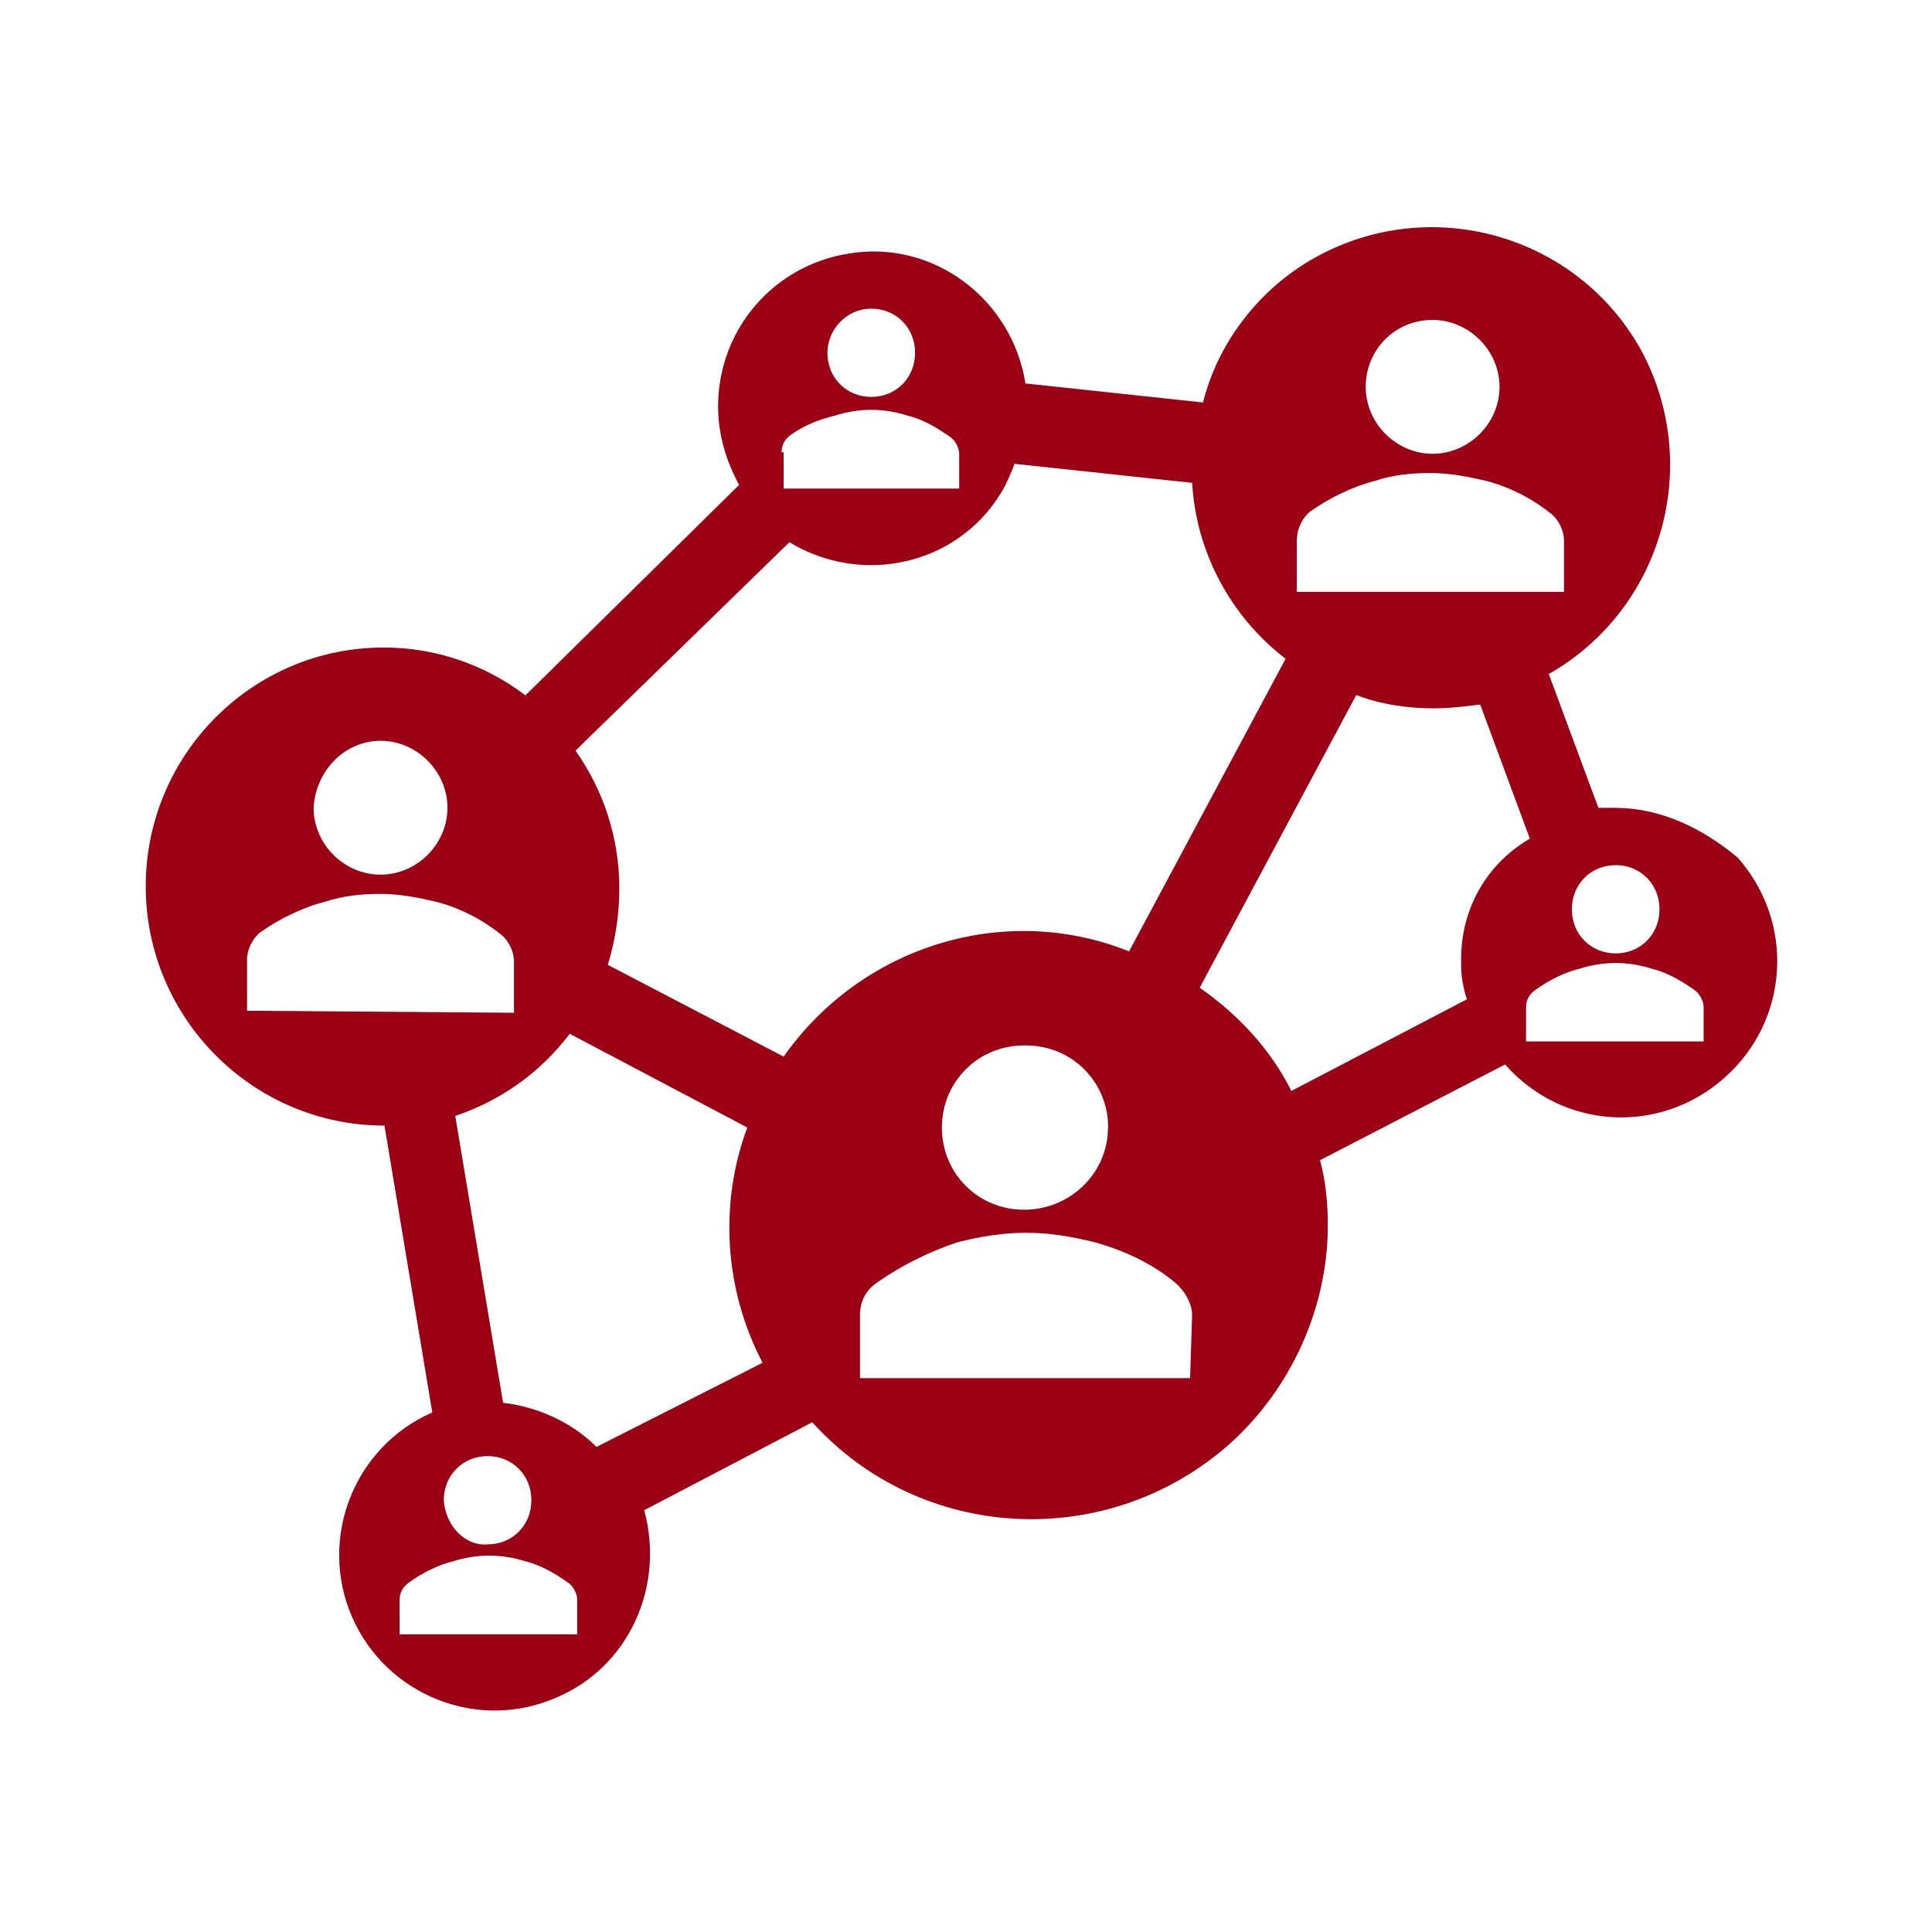 <?xml version="1.0" encoding="UTF-8"?>
<svg xmlns="http://www.w3.org/2000/svg" id="Layer_1" data-name="Layer 1" viewBox="0 0 250 250">
  <defs>
    <style>
      .cls-1 {
        fill: #9b0014;
        stroke-width: 0px;
      }
    </style>
  </defs>
  <path class="cls-1" d="m209.07,104.53h-2.24l-6.42-17.31c14.81-8.43,20-27.23,11.86-42.08-8.39-14.85-27.16-20.07-42.01-11.86-7.16,3.95-12.61,10.89-14.59,18.8l-22.98-2.46c-1.72-10.89-11.86-18.58-22.72-16.83-9.89,1.49-17.05,9.89-17.05,19.81,0,3.47.97,6.94,2.72,10.15l-27.65,27.23c-5.19-3.95-11.6-6.19-18.28-6.19-17.01-.04-30.85,13.84-30.85,30.89s13.84,30.97,30.89,30.97l6.19,37.12c-10.15,4.44-14.81,16.34-10.37,26.49s16.3,14.85,26.41,10.41c9.4-3.95,14.07-14.36,11.38-24.25l21.75-11.38c14.07,15.59,38.28,16.82,54.1,2.72,7.91-7.16,12.61-17.57,12.61-28.2,0-2.72-.26-5.71-1.01-8.43l23.95-12.39c7.42,8.43,20,9.18,28.39,1.72,8.39-7.42,9.14-20.07,1.72-28.47-4.7-3.95-10.15-6.45-15.82-6.45Zm0,7.42c3.21,0,5.67,2.46,5.67,5.71s-2.46,5.71-5.67,5.71-5.67-2.46-5.67-5.71,2.46-5.71,5.67-5.71Zm-23.69-70.55c4.7,0,8.66,3.95,8.66,8.66s-3.95,8.66-8.66,8.66-8.66-3.95-8.66-8.66,3.69-8.66,8.66-8.66Zm-17.54,28.24c0-1.23.75-2.72,1.72-3.47,2.46-1.72,5.45-3.21,8.39-3.95,2.2-.75,4.7-1.01,7.16-1.01s4.93.48,7.16,1.01c2.95.75,5.93,2.24,8.39,4.22,1.01.75,1.72,2.24,1.72,3.47v6.68h-34.58v-6.94h.04Zm-55.1-29.7c3.21,0,5.67,2.46,5.67,5.71s-2.46,5.71-5.67,5.71-5.67-2.46-5.67-5.71c0-2.98,2.46-5.71,5.67-5.71Zm-11.6,18.54c0-.97.49-1.72,1.23-2.24,1.72-1.23,3.69-1.98,5.67-2.46,1.49-.48,3.21-.75,4.7-.75s3.21.26,4.7.75c1.98.49,3.69,1.49,5.45,2.72.75.48,1.23,1.49,1.23,2.24v4.48h-22.72v-4.7h-.26v-.04Zm-51.9,37.38c4.7,0,8.66,3.95,8.66,8.66s-3.95,8.66-8.66,8.66-8.66-3.95-8.66-8.66c.26-4.7,3.95-8.66,8.66-8.66Zm-17.27,34.92v-6.68c0-1.23.75-2.72,1.72-3.47,2.46-1.72,5.45-3.21,8.39-3.95,2.24-.75,4.7-1.01,7.16-1.01s4.96.49,7.16,1.01c2.95.75,5.93,2.24,8.39,4.22,1.01.75,1.72,2.24,1.72,3.47v6.68l-34.58-.26h.04Zm42.72,80.7h-22.98v-4.48c0-.97.49-1.72,1.23-2.24,1.72-1.23,3.69-2.24,5.67-2.72,1.49-.49,3.21-.75,4.7-.75s3.21.26,4.7.75c1.98.49,3.69,1.49,5.45,2.72.75.48,1.23,1.49,1.23,2.24v4.48Zm-17.27-17.35c0-3.21,2.46-5.71,5.67-5.71s5.67,2.46,5.67,5.71-2.46,5.71-5.67,5.71c-2.95.26-5.45-2.46-5.67-5.71Zm19.77-6.9c-3.21-3.21-7.65-5.19-12.09-5.71l-6.19-37.12c5.93-1.98,11.12-5.71,14.81-10.63l22.98,12.13c-3.69,9.89-2.95,21.04,1.98,30.44l-21.49,10.89Zm24.18-50.52l-22.72-11.86c.97-3.21,1.49-6.45,1.49-9.89,0-6.42-1.98-12.61-5.67-17.83l27.68-26.97c9.4,5.71,21.75,2.98,27.42-6.45.75-1.23,1.23-2.46,1.72-3.69l22.98,2.46c.49,8.92,4.96,17.31,12.09,22.76l-20.26,37.87c-16.04-6.45-34.58-.75-44.7,13.62m41.97,9.18c0,5.93-4.92,10.63-10.86,10.63s-10.63-4.7-10.63-10.63,4.7-10.63,10.63-10.63h.26c5.93,0,10.63,4.7,10.63,10.63m10.6,32.42h-42.72v-8.17c0-1.75.75-3.21,2.24-4.22,3.21-2.24,6.68-3.95,10.37-5.19,2.95-.75,5.93-1.23,8.88-1.23s5.93.48,8.88,1.23c3.69,1.01,7.42,2.72,10.37,5.19,1.23,1.01,2.24,2.72,2.24,4.22l-.26,8.17Zm35.07-53.46c0,1.49.26,2.98.75,4.44l-22.72,11.86c-2.72-5.45-6.9-9.89-11.86-13.36l20.26-37.87c3.21,1.23,6.68,1.72,10.11,1.72,1.98,0,3.95-.26,5.93-.49l6.42,17.35c-5.93,3.47-9.14,9.66-8.88,16.34Zm31.38,9.89h-22.98v-4.44c0-1.01.49-1.72,1.23-2.24,1.72-1.23,3.69-2.24,5.67-2.72,1.49-.49,3.21-.75,4.7-.75s3.21.26,4.7.75c1.98.49,3.69,1.49,5.45,2.72.75.49,1.23,1.49,1.23,2.24v4.44Z"></path>
</svg>
